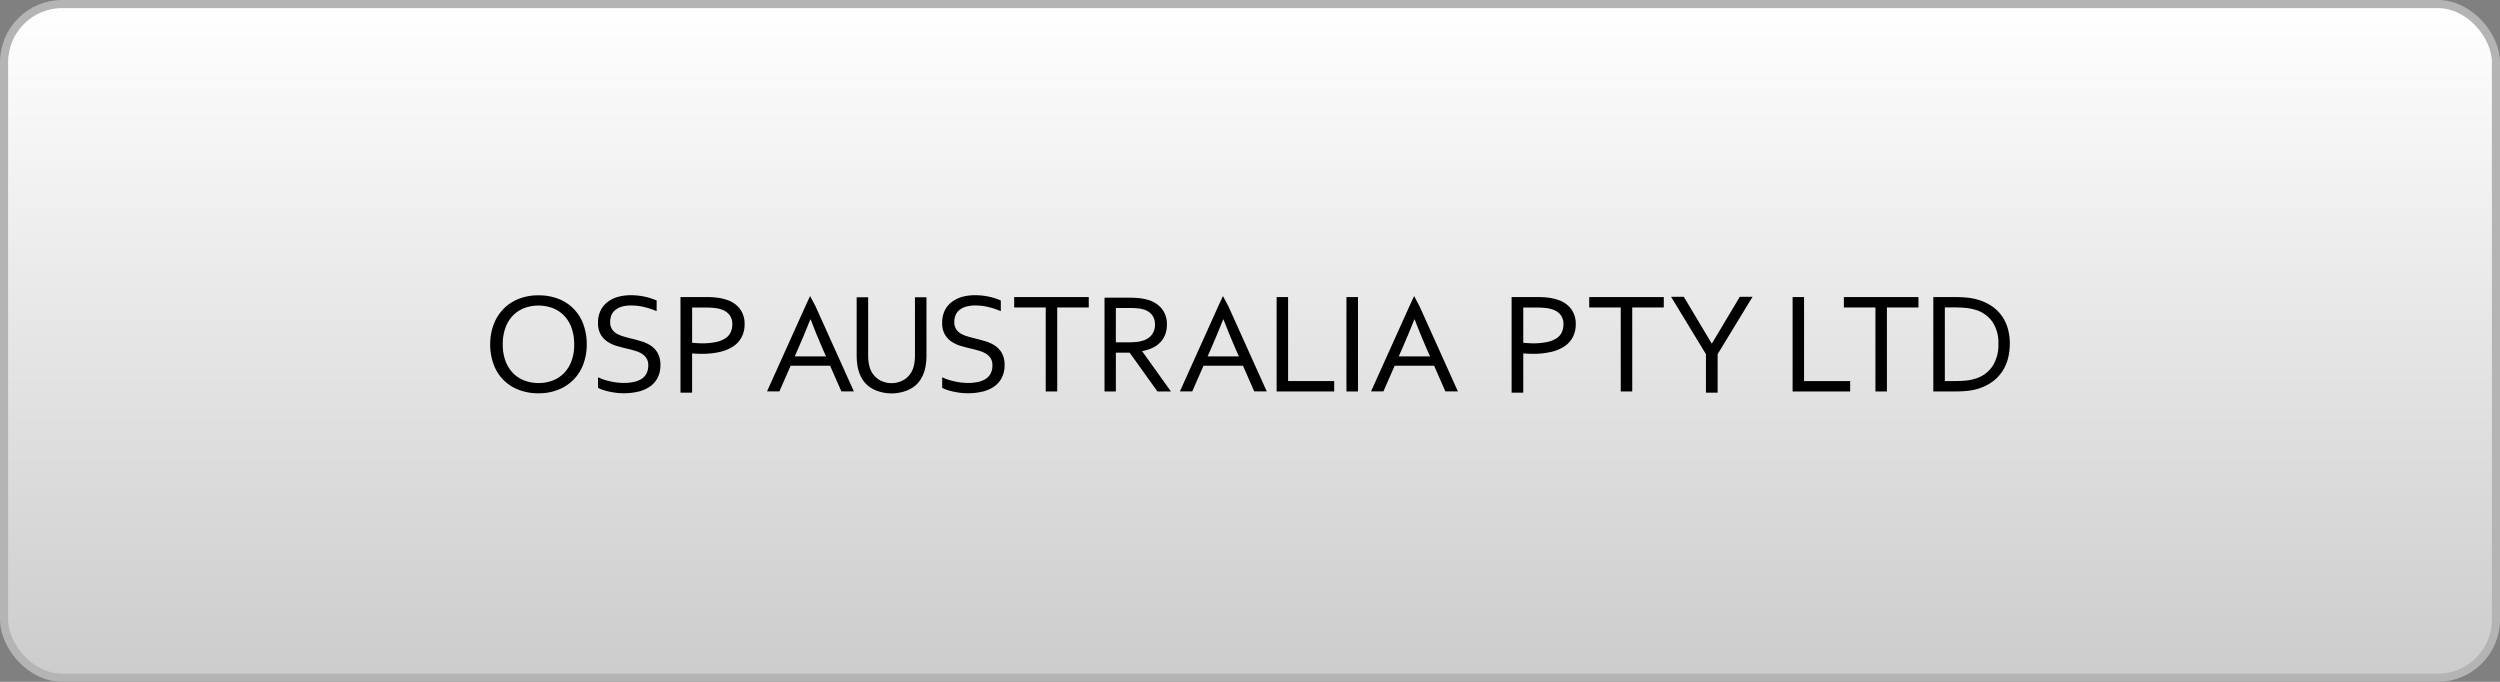 <svg xmlns="http://www.w3.org/2000/svg" xmlns:xlink="http://www.w3.org/1999/xlink" width="308.399" height="84.108" viewBox="0 0 308.399 84.108">
  <rect x="0" y="0" width="308.399" height="84.108" fill="#808080" stroke="none"/>
  <defs>
    <linearGradient id="linear-gradient" x1="0.5" x2="0.5" y2="1" gradientUnits="objectBoundingBox">
      <stop offset="0" stop-color="#fff"/>
      <stop offset="0.999" stop-color="#ccc"/>
    </linearGradient>
  </defs>
  <g id="グループ_3934" data-name="グループ 3934" transform="translate(-815.256 -574.315)">
    <rect id="長方形_921" data-name="長方形 921" width="307.399" height="83.108" rx="7.178" transform="translate(815.756 574.815)" stroke="#b4b4b5" stroke-miterlimit="10" stroke-width="1" fill="url(#linear-gradient)"/>
    <path id="パス_8233" data-name="パス 8233" d="M787.634,641.8a6.835,6.835,0,0,1-.415,2.424,5.355,5.355,0,0,1-3.069,3.155,6.377,6.377,0,0,1-2.449.452,6.63,6.63,0,0,1-2.513-.452,5.245,5.245,0,0,1-3.052-3.155,6.97,6.97,0,0,1-.409-2.424,6.872,6.872,0,0,1,.423-2.447,5.546,5.546,0,0,1,1.194-1.908,5.381,5.381,0,0,1,1.875-1.251,6.415,6.415,0,0,1,2.461-.446,6.561,6.561,0,0,1,2.5.446,5.26,5.26,0,0,1,3.047,3.159,7.054,7.054,0,0,1,.407,2.447m-1.548,0a5.863,5.863,0,0,0-.338-2.075,4.2,4.2,0,0,0-.933-1.5,3.9,3.9,0,0,0-1.4-.91,5.038,5.038,0,0,0-3.469,0,3.946,3.946,0,0,0-1.4.91,4.2,4.2,0,0,0-.93,1.5,5.862,5.862,0,0,0-.339,2.075,5.717,5.717,0,0,0,.344,2.065,4.3,4.3,0,0,0,.938,1.494,3.909,3.909,0,0,0,1.4.9,4.954,4.954,0,0,0,1.745.308,4.849,4.849,0,0,0,1.726-.308,3.9,3.9,0,0,0,1.388-.9,4.257,4.257,0,0,0,.933-1.494,5.787,5.787,0,0,0,.338-2.065" transform="translate(100 -25)"/>
    <path id="パス_8234" data-name="パス 8234" d="M790.526,639.043a1.58,1.58,0,0,0,.208.85,1.7,1.7,0,0,0,.559.555,3.585,3.585,0,0,0,.817.353c.312.094.632.181.967.266.452.106.9.23,1.332.363a4.292,4.292,0,0,1,1.172.552,2.715,2.715,0,0,1,.826.917,2.979,2.979,0,0,1,.317,1.456,3.317,3.317,0,0,1-.344,1.561,3.022,3.022,0,0,1-.949,1.085,4.4,4.4,0,0,1-1.431.624,7.662,7.662,0,0,1-1.81.2,7.974,7.974,0,0,1-.929-.054c-.317-.041-.618-.092-.907-.157a6.528,6.528,0,0,1-.777-.22,2.719,2.719,0,0,1-.548-.243v-1.3a5.677,5.677,0,0,0,.705.289,7.8,7.8,0,0,0,.808.219,7.4,7.4,0,0,0,.846.146,7.5,7.5,0,0,0,.8.053,5.962,5.962,0,0,0,1.16-.109,2.988,2.988,0,0,0,.973-.344,1.8,1.8,0,0,0,.659-.668,2.06,2.06,0,0,0,.245-1.056,1.6,1.6,0,0,0-.214-.863,1.79,1.79,0,0,0-.57-.562,3.443,3.443,0,0,0-.823-.36c-.31-.1-.637-.183-.981-.263-.449-.106-.893-.222-1.327-.35a4.137,4.137,0,0,1-1.156-.545,2.657,2.657,0,0,1-.819-.9,2.83,2.83,0,0,1-.308-1.4,3.355,3.355,0,0,1,.325-1.531,3.022,3.022,0,0,1,.878-1.055,3.761,3.761,0,0,1,1.276-.619,5.866,5.866,0,0,1,1.543-.2,8.014,8.014,0,0,1,1.735.177,8.23,8.23,0,0,1,1.475.469V637.7a9.846,9.846,0,0,0-1.492-.5,6.75,6.75,0,0,0-1.651-.2,4.164,4.164,0,0,0-1.146.142,2.3,2.3,0,0,0-.81.412,1.587,1.587,0,0,0-.481.644,2.175,2.175,0,0,0-.155.838" transform="translate(100 -25)"/>
    <path id="パス_8235" data-name="パス 8235" d="M832.981,639.043a1.58,1.58,0,0,0,.209.85,1.7,1.7,0,0,0,.559.555,3.585,3.585,0,0,0,.817.353c.311.094.633.181.967.266.451.106.9.23,1.332.363a4.286,4.286,0,0,1,1.171.552,2.708,2.708,0,0,1,.827.917,2.98,2.98,0,0,1,.316,1.456,3.317,3.317,0,0,1-.343,1.561,3.022,3.022,0,0,1-.949,1.085,4.4,4.4,0,0,1-1.432.624,7.653,7.653,0,0,1-1.809.2,7.974,7.974,0,0,1-.929-.054c-.317-.041-.618-.092-.907-.157a6.528,6.528,0,0,1-.777-.22,2.756,2.756,0,0,1-.549-.243v-1.3a5.757,5.757,0,0,0,.706.289,7.717,7.717,0,0,0,.807.219,7.42,7.42,0,0,0,.847.146,7.5,7.5,0,0,0,.8.053,5.97,5.97,0,0,0,1.16-.109,2.988,2.988,0,0,0,.973-.344,1.82,1.82,0,0,0,.659-.668,2.06,2.06,0,0,0,.244-1.056,1.6,1.6,0,0,0-.214-.863,1.787,1.787,0,0,0-.569-.562,3.433,3.433,0,0,0-.824-.36c-.31-.1-.636-.183-.98-.263-.449-.106-.893-.222-1.327-.35a4.124,4.124,0,0,1-1.156-.545,2.656,2.656,0,0,1-.819-.9,2.829,2.829,0,0,1-.309-1.4,3.343,3.343,0,0,1,.326-1.531,3.033,3.033,0,0,1,.878-1.055,3.757,3.757,0,0,1,1.277-.619,5.852,5.852,0,0,1,1.542-.2,8.021,8.021,0,0,1,1.735.177,8.23,8.23,0,0,1,1.475.469V637.7a9.811,9.811,0,0,0-1.492-.5,6.75,6.75,0,0,0-1.651-.2,4.164,4.164,0,0,0-1.146.142,2.3,2.3,0,0,0-.81.412,1.576,1.576,0,0,0-.48.644,2.158,2.158,0,0,0-.157.838" transform="translate(100 -25)"/>
    <path id="パス_8236" data-name="パス 8236" d="M800.635,647.758H799.2v-11.8h3.27a10.055,10.055,0,0,1,1.351.09,5.83,5.83,0,0,1,1.141.273,3.278,3.278,0,0,1,1.6,1.134,3.076,3.076,0,0,1,.547,1.854,3.382,3.382,0,0,1-.358,1.585,3.162,3.162,0,0,1-1.033,1.143,5.009,5.009,0,0,1-1.652.691,9.592,9.592,0,0,1-2.207.234c-.392,0-.8-.015-1.223-.053Zm0-6.161c.193.024.4.041.609.049s.411.021.6.021a8.048,8.048,0,0,0,1.727-.159,3.394,3.394,0,0,0,1.167-.46,1.81,1.81,0,0,0,.65-.744,2.3,2.3,0,0,0,.205-.992,1.825,1.825,0,0,0-.331-1.126,2.026,2.026,0,0,0-.938-.671,3.683,3.683,0,0,0-.876-.2,9.991,9.991,0,0,0-1.144-.061h-1.667Z" transform="translate(100 -25)"/>
    <path id="パス_8237" data-name="パス 8237" d="M903.167,647.758h-1.439v-11.8H905a10.066,10.066,0,0,1,1.351.09,5.83,5.83,0,0,1,1.141.273,3.278,3.278,0,0,1,1.6,1.134,3.076,3.076,0,0,1,.547,1.854,3.382,3.382,0,0,1-.358,1.585,3.171,3.171,0,0,1-1.033,1.143,5.01,5.01,0,0,1-1.652.691,9.592,9.592,0,0,1-2.207.234c-.392,0-.8-.015-1.223-.053Zm0-6.161c.193.024.4.041.609.049s.411.021.6.021a8.048,8.048,0,0,0,1.727-.159,3.393,3.393,0,0,0,1.167-.46,1.81,1.81,0,0,0,.65-.744,2.3,2.3,0,0,0,.2-.992,1.824,1.824,0,0,0-.331-1.126,2.025,2.025,0,0,0-.938-.671,3.683,3.683,0,0,0-.876-.2,9.992,9.992,0,0,0-1.144-.061h-1.667Z" transform="translate(100 -25)"/>
    <path id="パス_8238" data-name="パス 8238" d="M884.388,647.6l4.742-10.53.57-1.234.658,1.234L895.1,647.6H893.56l-1.389-3.167H887.3l-1.389,3.167Zm5.344-8.888c-.52,1.31-1.017,2.5-1.489,3.574l-.435.992h3.86l-.443-.99q-.715-1.638-1.461-3.576Z" transform="translate(100 -25)"/>
    <path id="パス_8239" data-name="パス 8239" d="M809.875,647.6l4.742-10.53.57-1.234.658,1.234,4.745,10.53h-1.543l-1.389-3.167h-4.871L811.4,647.6Zm5.344-8.888c-.52,1.31-1.017,2.5-1.489,3.574l-.435.992h3.86l-.443-.99q-.715-1.638-1.461-3.576Z" transform="translate(100 -25)"/>
    <path id="パス_8240" data-name="パス 8240" d="M860.807,647.6l4.742-10.53.57-1.234.658,1.234,4.745,10.53h-1.543l-1.389-3.167h-4.871L862.33,647.6Zm5.344-8.888c-.52,1.31-1.017,2.5-1.489,3.574l-.435.992h3.86l-.443-.99q-.715-1.638-1.461-3.576Z" transform="translate(100 -25)"/>
    <rect id="長方形_895" data-name="長方形 895" width="1.421" height="11.647" transform="translate(981.354 610.961)"/>
    <path id="パス_8241" data-name="パス 8241" d="M874.155,635.961v10.366h5.686v1.281h-7.1V635.961Z" transform="translate(100 -25)"/>
    <path id="パス_8242" data-name="パス 8242" d="M916.609,647.608H915.19V637.242H911.3v-1.281h9.2v1.281h-3.891Z" transform="translate(100 -25)"/>
    <path id="パス_8243" data-name="パス 8243" d="M845.676,647.608h-1.419V637.242h-3.892v-1.281h9.2v1.281h-3.89Z" transform="translate(100 -25)"/>
    <path id="パス_8244" data-name="パス 8244" d="M937.805,635.961v10.366h5.686v1.281h-7.1V635.961Z" transform="translate(100 -25)"/>
    <path id="パス_8245" data-name="パス 8245" d="M948.027,647.608h-1.419V637.242h-3.892v-1.281h9.2v1.281h-3.891Z" transform="translate(100 -25)"/>
    <path id="パス_8246" data-name="パス 8246" d="M963.182,641.732a7.054,7.054,0,0,1-.252,1.915,5.176,5.176,0,0,1-.764,1.618A4.975,4.975,0,0,1,960.9,646.5a6,6,0,0,1-1.779.813,7.2,7.2,0,0,1-1.263.23c-.45.044-.944.062-1.469.062h-2.639V635.96h2.662c.532,0,1.019.025,1.474.068a7,7,0,0,1,1.26.231,6.024,6.024,0,0,1,1.784.8,4.776,4.776,0,0,1,1.258,1.21,4.967,4.967,0,0,1,.75,1.578,6.761,6.761,0,0,1,.249,1.881m-1.411,0a4.618,4.618,0,0,0-.741-2.724,3.95,3.95,0,0,0-2.124-1.481,6.112,6.112,0,0,0-1.182-.225c-.437-.038-.927-.061-1.475-.061h-1.084v9.086h1.084c.548,0,1.038-.017,1.475-.058a5.614,5.614,0,0,0,1.182-.23,3.857,3.857,0,0,0,2.124-1.523,4.834,4.834,0,0,0,.741-2.784" transform="translate(100 -25)"/>
    <path id="パス_8247" data-name="パス 8247" d="M828.125,635.984v7.222a5.908,5.908,0,0,1-.057.806,3.635,3.635,0,0,1-.178.752,2.673,2.673,0,0,1-1.013,1.332,3.01,3.01,0,0,1-3.277,0,2.667,2.667,0,0,1-1.013-1.332,3.764,3.764,0,0,1-.179-.752,6.064,6.064,0,0,1-.056-.806v-7.222h-1.418v7.188a8.685,8.685,0,0,0,.056.965,5.3,5.3,0,0,0,.188.931,4.385,4.385,0,0,0,.512,1.11,3.265,3.265,0,0,0,.849.879,4.086,4.086,0,0,0,1.24.578,5.2,5.2,0,0,0,2.919,0,4.085,4.085,0,0,0,1.24-.578,3.261,3.261,0,0,0,.848-.879,4.357,4.357,0,0,0,.514-1.11,5.292,5.292,0,0,0,.186-.931,8.467,8.467,0,0,0,.058-.965v-7.188Z" transform="translate(100 -25)"/>
    <path id="パス_8248" data-name="パス 8248" d="M856.139,642.626a5.026,5.026,0,0,0,1.249-.381,3.272,3.272,0,0,0,.967-.665,2.872,2.872,0,0,0,.627-.96,3.331,3.331,0,0,0,.223-1.255,3.055,3.055,0,0,0-.635-1.976,3.422,3.422,0,0,0-1.836-1.119,5.915,5.915,0,0,0-.965-.178,12.571,12.571,0,0,0-1.283-.055h-2.977v11.571h1.4v-4.792H854.6l.233.316,3.205,4.476h1.667Zm-3.23-5.319H854.5c.441,0,.8.014,1.091.043a3.809,3.809,0,0,1,.739.139,2.033,2.033,0,0,1,1.021.653,1.866,1.866,0,0,1,.378,1.2,1.992,1.992,0,0,1-.4,1.288,2.229,2.229,0,0,1-1.125.718,4.254,4.254,0,0,1-.816.157q-.454.042-1.1.042h-1.383Z" transform="translate(100 -25)"/>
    <path id="パス_8249" data-name="パス 8249" d="M927.142,643v4.755H925.7V643l-4.3-7.07h1.573l3.429,5.744h.044l3.429-5.744h1.574Z" transform="translate(100 -25)"/>
  </g>
</svg>
